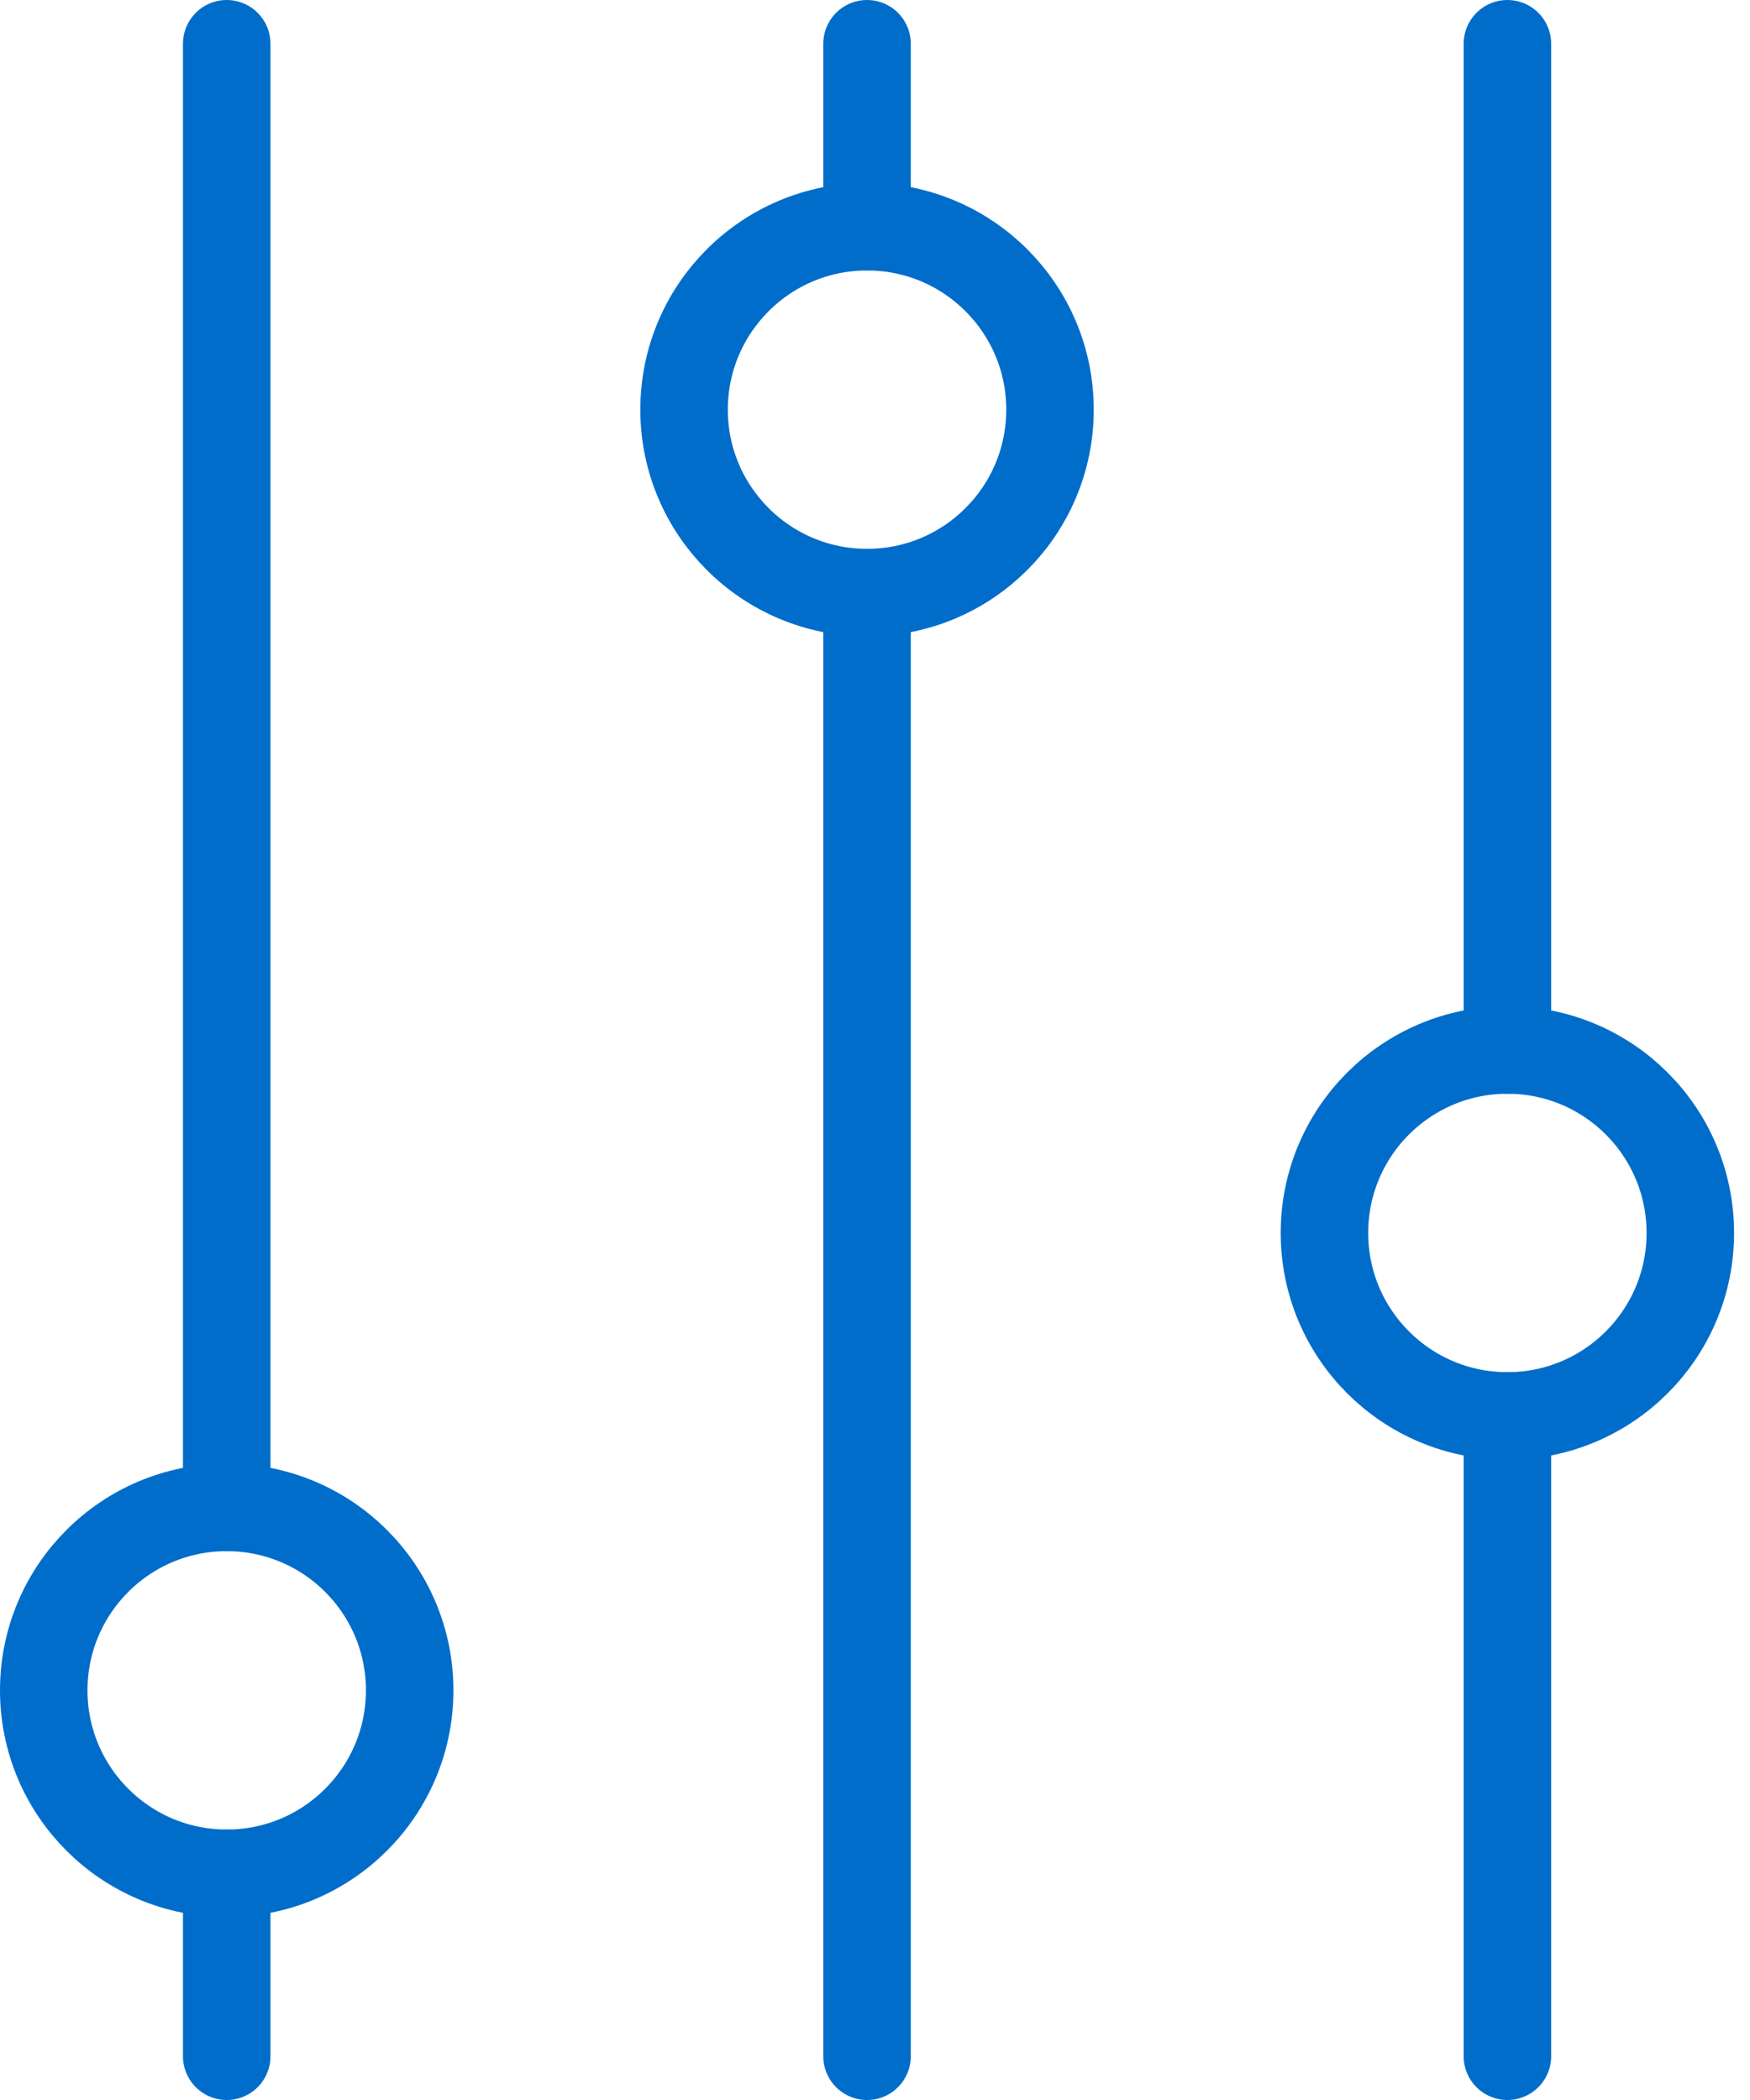 <svg width="40" height="48" viewBox="0 0 40 48" fill="none" xmlns="http://www.w3.org/2000/svg">
<path d="M5.182 42.818C7.491 42.818 9.364 40.946 9.364 38.636C9.364 36.327 7.491 34.455 5.182 34.455C2.872 34.455 1 36.327 1 38.636C1 40.946 2.872 42.818 5.182 42.818Z" stroke="#006DCB" stroke-width="2" stroke-linecap="round" stroke-linejoin="round"/>
<path d="M5.182 42.818V47" stroke="#006DCB" stroke-width="2" stroke-linecap="round" stroke-linejoin="round"/>
<path d="M5.182 34.455V1" stroke="#006DCB" stroke-width="2" stroke-linecap="round" stroke-linejoin="round"/>
<path d="M34.455 32.364C36.764 32.364 38.636 30.491 38.636 28.182C38.636 25.872 36.764 24 34.455 24C32.145 24 30.273 25.872 30.273 28.182C30.273 30.491 32.145 32.364 34.455 32.364Z" stroke="#006DCB" stroke-width="2" stroke-linecap="round" stroke-linejoin="round"/>
<path d="M34.455 32.364V47" stroke="#006DCB" stroke-width="2" stroke-linecap="round" stroke-linejoin="round"/>
<path d="M34.455 24V1" stroke="#006DCB" stroke-width="2" stroke-linecap="round" stroke-linejoin="round"/>
<path d="M19.818 13.545C22.128 13.545 24 11.673 24 9.363C24 7.054 22.128 5.182 19.818 5.182C17.509 5.182 15.636 7.054 15.636 9.363C15.636 11.673 17.509 13.545 19.818 13.545Z" stroke="#006DCB" stroke-width="2" stroke-linecap="round" stroke-linejoin="round"/>
<path d="M19.818 5.182V1" stroke="#006DCB" stroke-width="2" stroke-linecap="round" stroke-linejoin="round"/>
<path d="M19.818 13.545V47" stroke="#006DCB" stroke-width="2" stroke-linecap="round" stroke-linejoin="round"/>
</svg>
